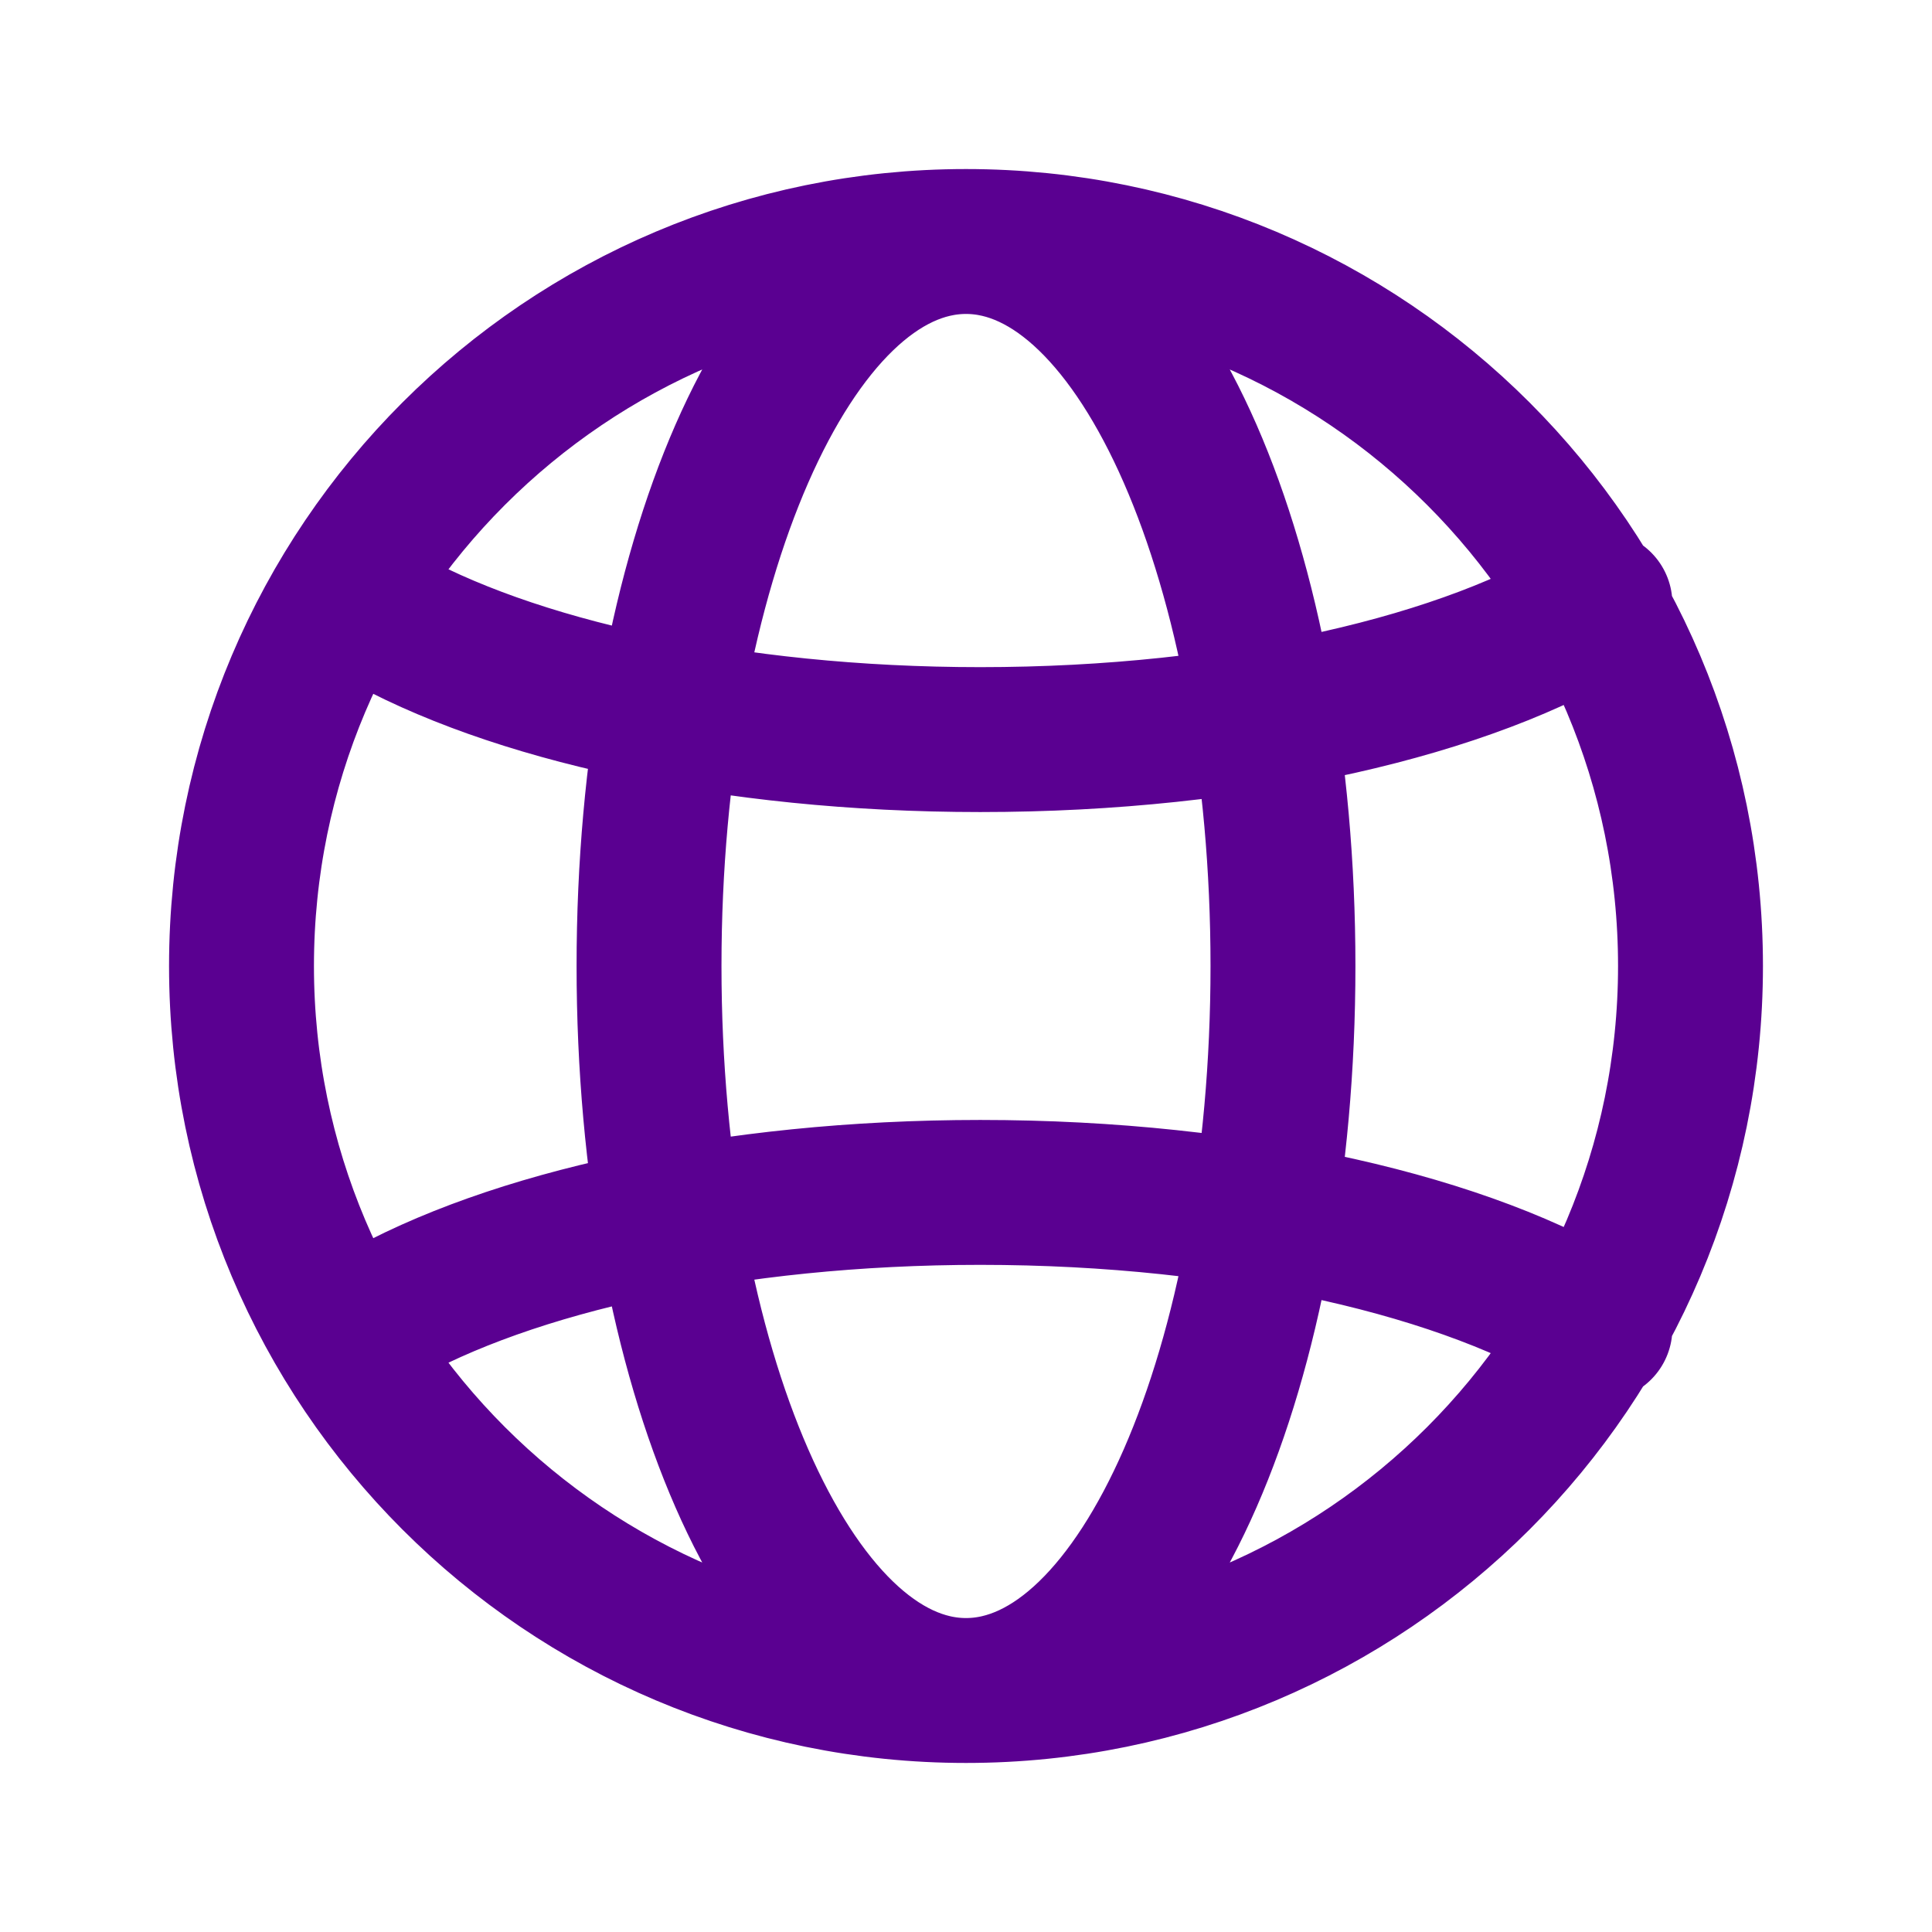 <svg width="16" height="16" viewBox="0 0 16 16" fill="none" xmlns="http://www.w3.org/2000/svg">
<path d="M8 14C11.314 14 14 11.314 14 8C14 4.686 11.314 2 8 2M8 14C4.686 14 2 11.314 2 8C2 4.686 4.686 2 8 2M8 14C6.55 14 5.375 11.314 5.375 8C5.375 4.686 6.55 2 8 2M8 14C9.45 14 10.625 11.314 10.625 8C10.625 4.686 9.45 2 8 2M3.125 10.916C4.224 10.287 6.05 9.875 8.118 9.875C10.275 9.875 12.17 10.324 13.25 11M3.125 5.084C4.224 5.713 6.05 6.125 8.118 6.125C10.275 6.125 12.17 5.676 13.25 5" stroke="#5A0091" stroke-width="1.2" stroke-linecap="round"/>
</svg>
